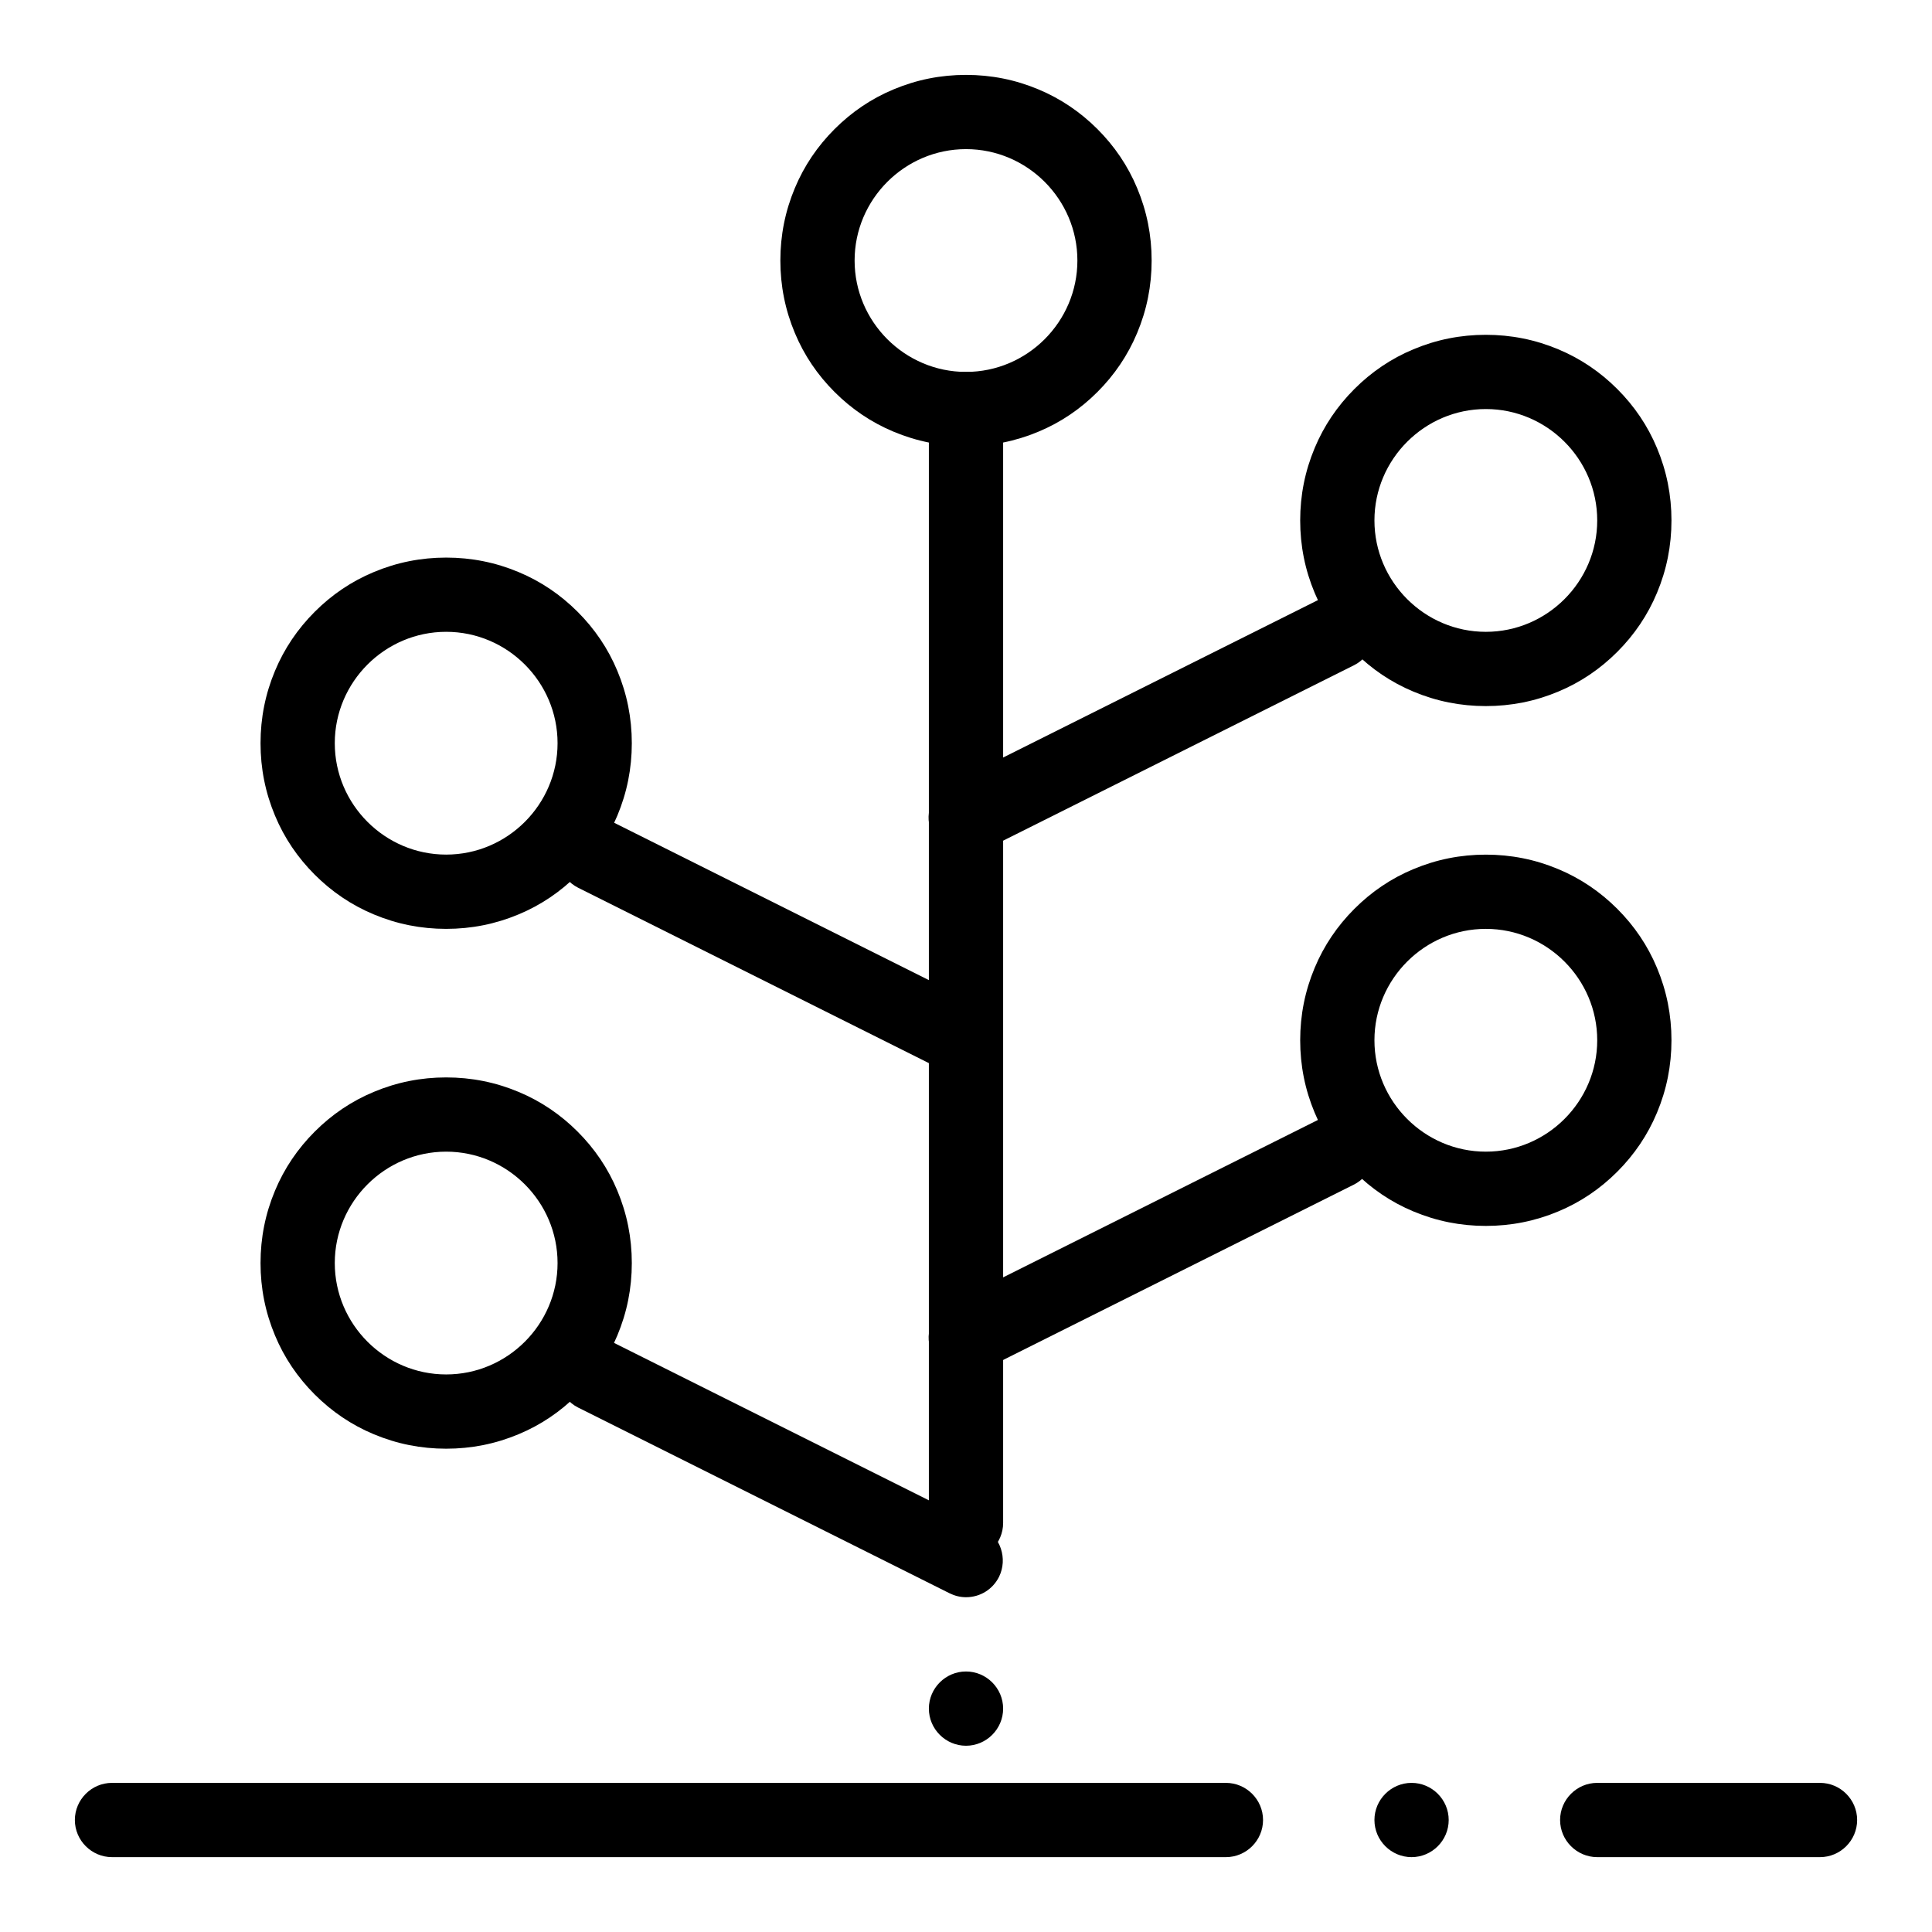 <?xml version="1.0" encoding="UTF-8"?>
<!-- The Best Svg Icon site in the world: iconSvg.co, Visit us! https://iconsvg.co -->
<svg fill="#000000" width="800px" height="800px" version="1.1" viewBox="144 144 512 512" xmlns="http://www.w3.org/2000/svg">
 <g>
  <path d="m626.32 636.16h-59.039c-5.41 0-9.84-4.43-9.84-9.84 0-5.41 4.43-9.84 9.84-9.84h59.039c5.41 0 9.84 4.43 9.84 9.84 0 5.41-4.43 9.84-9.84 9.84zm-108.24 0c-5.41 0-9.84-4.43-9.84-9.84 0-5.41 4.43-9.84 9.84-9.84s9.84 4.43 9.84 9.84c0 5.41-4.426 9.84-9.84 9.84zm-49.199 0h-295.2c-5.41 0-9.84-4.43-9.84-9.84 0-5.41 4.43-9.84 9.84-9.84h295.2c5.41 0 9.84 4.43 9.84 9.84 0 5.41-4.43 9.84-9.84 9.84z"/>
  <path d="m400 606.64c-5.41 0-9.84-4.43-9.84-9.84 0-5.41 4.43-9.84 9.84-9.84s9.84 4.43 9.84 9.84c0 5.41-4.43 9.84-9.84 9.84zm0-49.203c-5.41 0-9.84-4.43-9.84-9.84v-295.2c0-5.41 4.43-9.84 9.84-9.84s9.84 4.43 9.84 9.84v295.2c0 5.414-4.43 9.84-9.84 9.84z"/>
  <path d="m400 262.24c-6.691 0-13.086-1.277-19.188-3.836-5.902-2.461-11.121-6.004-15.645-10.527-4.527-4.527-8.07-9.742-10.527-15.645-2.559-6.102-3.836-12.496-3.836-19.188 0-6.691 1.277-13.086 3.836-19.188 2.461-5.902 6.004-11.121 10.527-15.645 4.527-4.527 9.742-8.07 15.645-10.527 6.102-2.559 12.496-3.836 19.188-3.836s13.086 1.277 19.188 3.836c5.902 2.461 11.121 6.004 15.645 10.527 4.527 4.527 8.07 9.742 10.527 15.645 2.559 6.102 3.836 12.496 3.836 19.188 0 6.691-1.277 13.086-3.836 19.188-2.461 5.902-6.004 11.121-10.527 15.645-4.527 4.527-9.742 8.07-15.645 10.527-6.102 2.555-12.496 3.836-19.188 3.836zm0-78.719c-16.234 0-29.52 13.285-29.52 29.52 0 16.234 13.285 29.52 29.52 29.52s29.52-13.285 29.52-29.52c0-16.238-13.285-29.52-29.52-29.52z"/>
  <path d="m537.76 331.12c-6.691 0-13.086-1.277-19.188-3.836-5.902-2.461-11.121-6.004-15.645-10.527-4.527-4.527-8.07-9.742-10.527-15.645-2.559-6.102-3.836-12.496-3.836-19.188s1.277-13.086 3.836-19.188c2.461-5.902 6.004-11.121 10.527-15.645 4.527-4.527 9.742-8.07 15.645-10.527 6.102-2.559 12.496-3.836 19.188-3.836 6.691 0 13.086 1.277 19.188 3.836 5.902 2.461 11.121 6.004 15.645 10.527 4.527 4.527 8.07 9.742 10.527 15.645 2.559 6.102 3.836 12.496 3.836 19.188s-1.277 13.086-3.836 19.188c-2.461 5.902-6.004 11.121-10.527 15.645-4.527 4.527-9.742 8.07-15.645 10.527-6.098 2.559-12.496 3.836-19.188 3.836zm0-78.719c-16.234 0-29.52 13.285-29.52 29.52s13.285 29.52 29.52 29.52c16.234 0 29.52-13.285 29.52-29.52s-13.281-29.52-29.52-29.52z"/>
  <path d="m400 370.48c-3.738 0-7.184-2.066-8.855-5.41-2.461-4.82-0.492-10.727 4.43-13.188l98.398-49.199c1.379-0.688 2.856-0.984 4.43-0.984 3.738 0 7.184 2.066 8.758 5.41 1.18 2.363 1.379 5.019 0.59 7.477-0.887 2.461-2.559 4.527-4.922 5.707l-98.398 49.199c-1.379 0.598-2.856 0.988-4.43 0.988z"/>
  <path d="m262.24 390.16c-6.691 0-13.086-1.277-19.188-3.836-5.902-2.461-11.121-6.004-15.645-10.527-4.527-4.527-8.07-9.742-10.527-15.645-2.559-6.102-3.836-12.496-3.836-19.188s1.277-13.086 3.836-19.188c2.461-5.902 6.004-11.121 10.527-15.645 4.527-4.527 9.742-8.07 15.645-10.527 6.102-2.559 12.496-3.836 19.188-3.836 6.691 0 13.086 1.277 19.188 3.836 5.902 2.461 11.121 6.004 15.645 10.527 4.527 4.527 8.07 9.742 10.527 15.645 2.559 6.102 3.836 12.496 3.836 19.188s-1.277 13.086-3.836 19.188c-2.461 5.902-6.004 11.121-10.527 15.645-4.527 4.527-9.742 8.07-15.645 10.527-6.102 2.555-12.496 3.836-19.188 3.836zm0-78.723c-16.234 0-29.52 13.285-29.52 29.52s13.285 29.52 29.52 29.52 29.52-13.285 29.52-29.52-13.285-29.52-29.52-29.52z"/>
  <path d="m400 429.52c-1.574 0-3.051-0.395-4.43-1.082l-98.398-49.199c-4.82-2.461-6.789-8.363-4.43-13.188 1.672-3.344 5.019-5.41 8.758-5.41 1.574 0 3.051 0.297 4.43 0.984l98.398 49.199c4.82 2.461 6.789 8.363 4.43 13.188-1.676 3.441-5.019 5.508-8.758 5.508z"/>
  <path d="m537.76 468.88c-6.691 0-13.086-1.277-19.188-3.836-5.902-2.461-11.121-6.004-15.645-10.527-4.527-4.527-8.07-9.742-10.527-15.645-2.559-6.102-3.836-12.496-3.836-19.188s1.277-13.086 3.836-19.188c2.461-5.902 6.004-11.121 10.527-15.645 4.527-4.527 9.742-8.07 15.645-10.527 6.102-2.559 12.496-3.836 19.188-3.836 6.691 0 13.086 1.277 19.188 3.836 5.902 2.461 11.121 6.004 15.645 10.527 4.527 4.527 8.07 9.742 10.527 15.645 2.559 6.102 3.836 12.496 3.836 19.188s-1.277 13.086-3.836 19.188c-2.461 5.902-6.004 11.121-10.527 15.645-4.527 4.527-9.742 8.07-15.645 10.527-6.098 2.555-12.496 3.836-19.188 3.836zm0-78.719c-16.234 0-29.52 13.285-29.52 29.52 0 16.234 13.285 29.52 29.52 29.52 16.234 0 29.52-13.285 29.52-29.52 0-16.238-13.281-29.52-29.52-29.52z"/>
  <path d="m400 508.24c-3.738 0-7.184-2.066-8.855-5.41-1.18-2.363-1.379-5.019-0.492-7.477 0.887-2.461 2.559-4.527 4.922-5.707l98.398-49.199c1.379-0.688 2.856-1.082 4.43-1.082 3.738 0 7.184 2.066 8.758 5.41 2.461 4.82 0.492 10.727-4.43 13.188l-98.398 49.199c-1.281 0.684-2.758 1.078-4.332 1.078z"/>
  <path d="m262.24 527.92c-6.691 0-13.086-1.277-19.188-3.836-5.902-2.461-11.121-6.004-15.645-10.527-4.527-4.527-8.07-9.742-10.527-15.645-2.559-6.102-3.836-12.496-3.836-19.188s1.277-13.086 3.836-19.188c2.461-5.902 6.004-11.121 10.527-15.645 4.527-4.527 9.742-8.07 15.645-10.527 6.102-2.559 12.496-3.836 19.188-3.836 6.691 0 13.086 1.277 19.188 3.836 5.902 2.461 11.121 6.004 15.645 10.527 4.527 4.527 8.07 9.742 10.527 15.645 2.559 6.102 3.836 12.496 3.836 19.188s-1.277 13.086-3.836 19.188c-2.461 5.902-6.004 11.121-10.527 15.645-4.527 4.527-9.742 8.07-15.645 10.527-6.102 2.559-12.496 3.836-19.188 3.836zm0-78.719c-16.234 0-29.52 13.285-29.52 29.52s13.285 29.52 29.52 29.52 29.52-13.285 29.52-29.52-13.285-29.52-29.52-29.52z"/>
  <path d="m400 567.28c-1.574 0-3.051-0.395-4.43-1.082l-98.398-49.199c-4.82-2.461-6.789-8.363-4.43-13.188 1.672-3.344 5.019-5.41 8.758-5.41 1.574 0 3.051 0.297 4.43 1.082l98.398 49.199c4.82 2.461 6.789 8.363 4.43 13.188-1.676 3.344-5.019 5.41-8.758 5.41z"/>
 </g>
</svg>